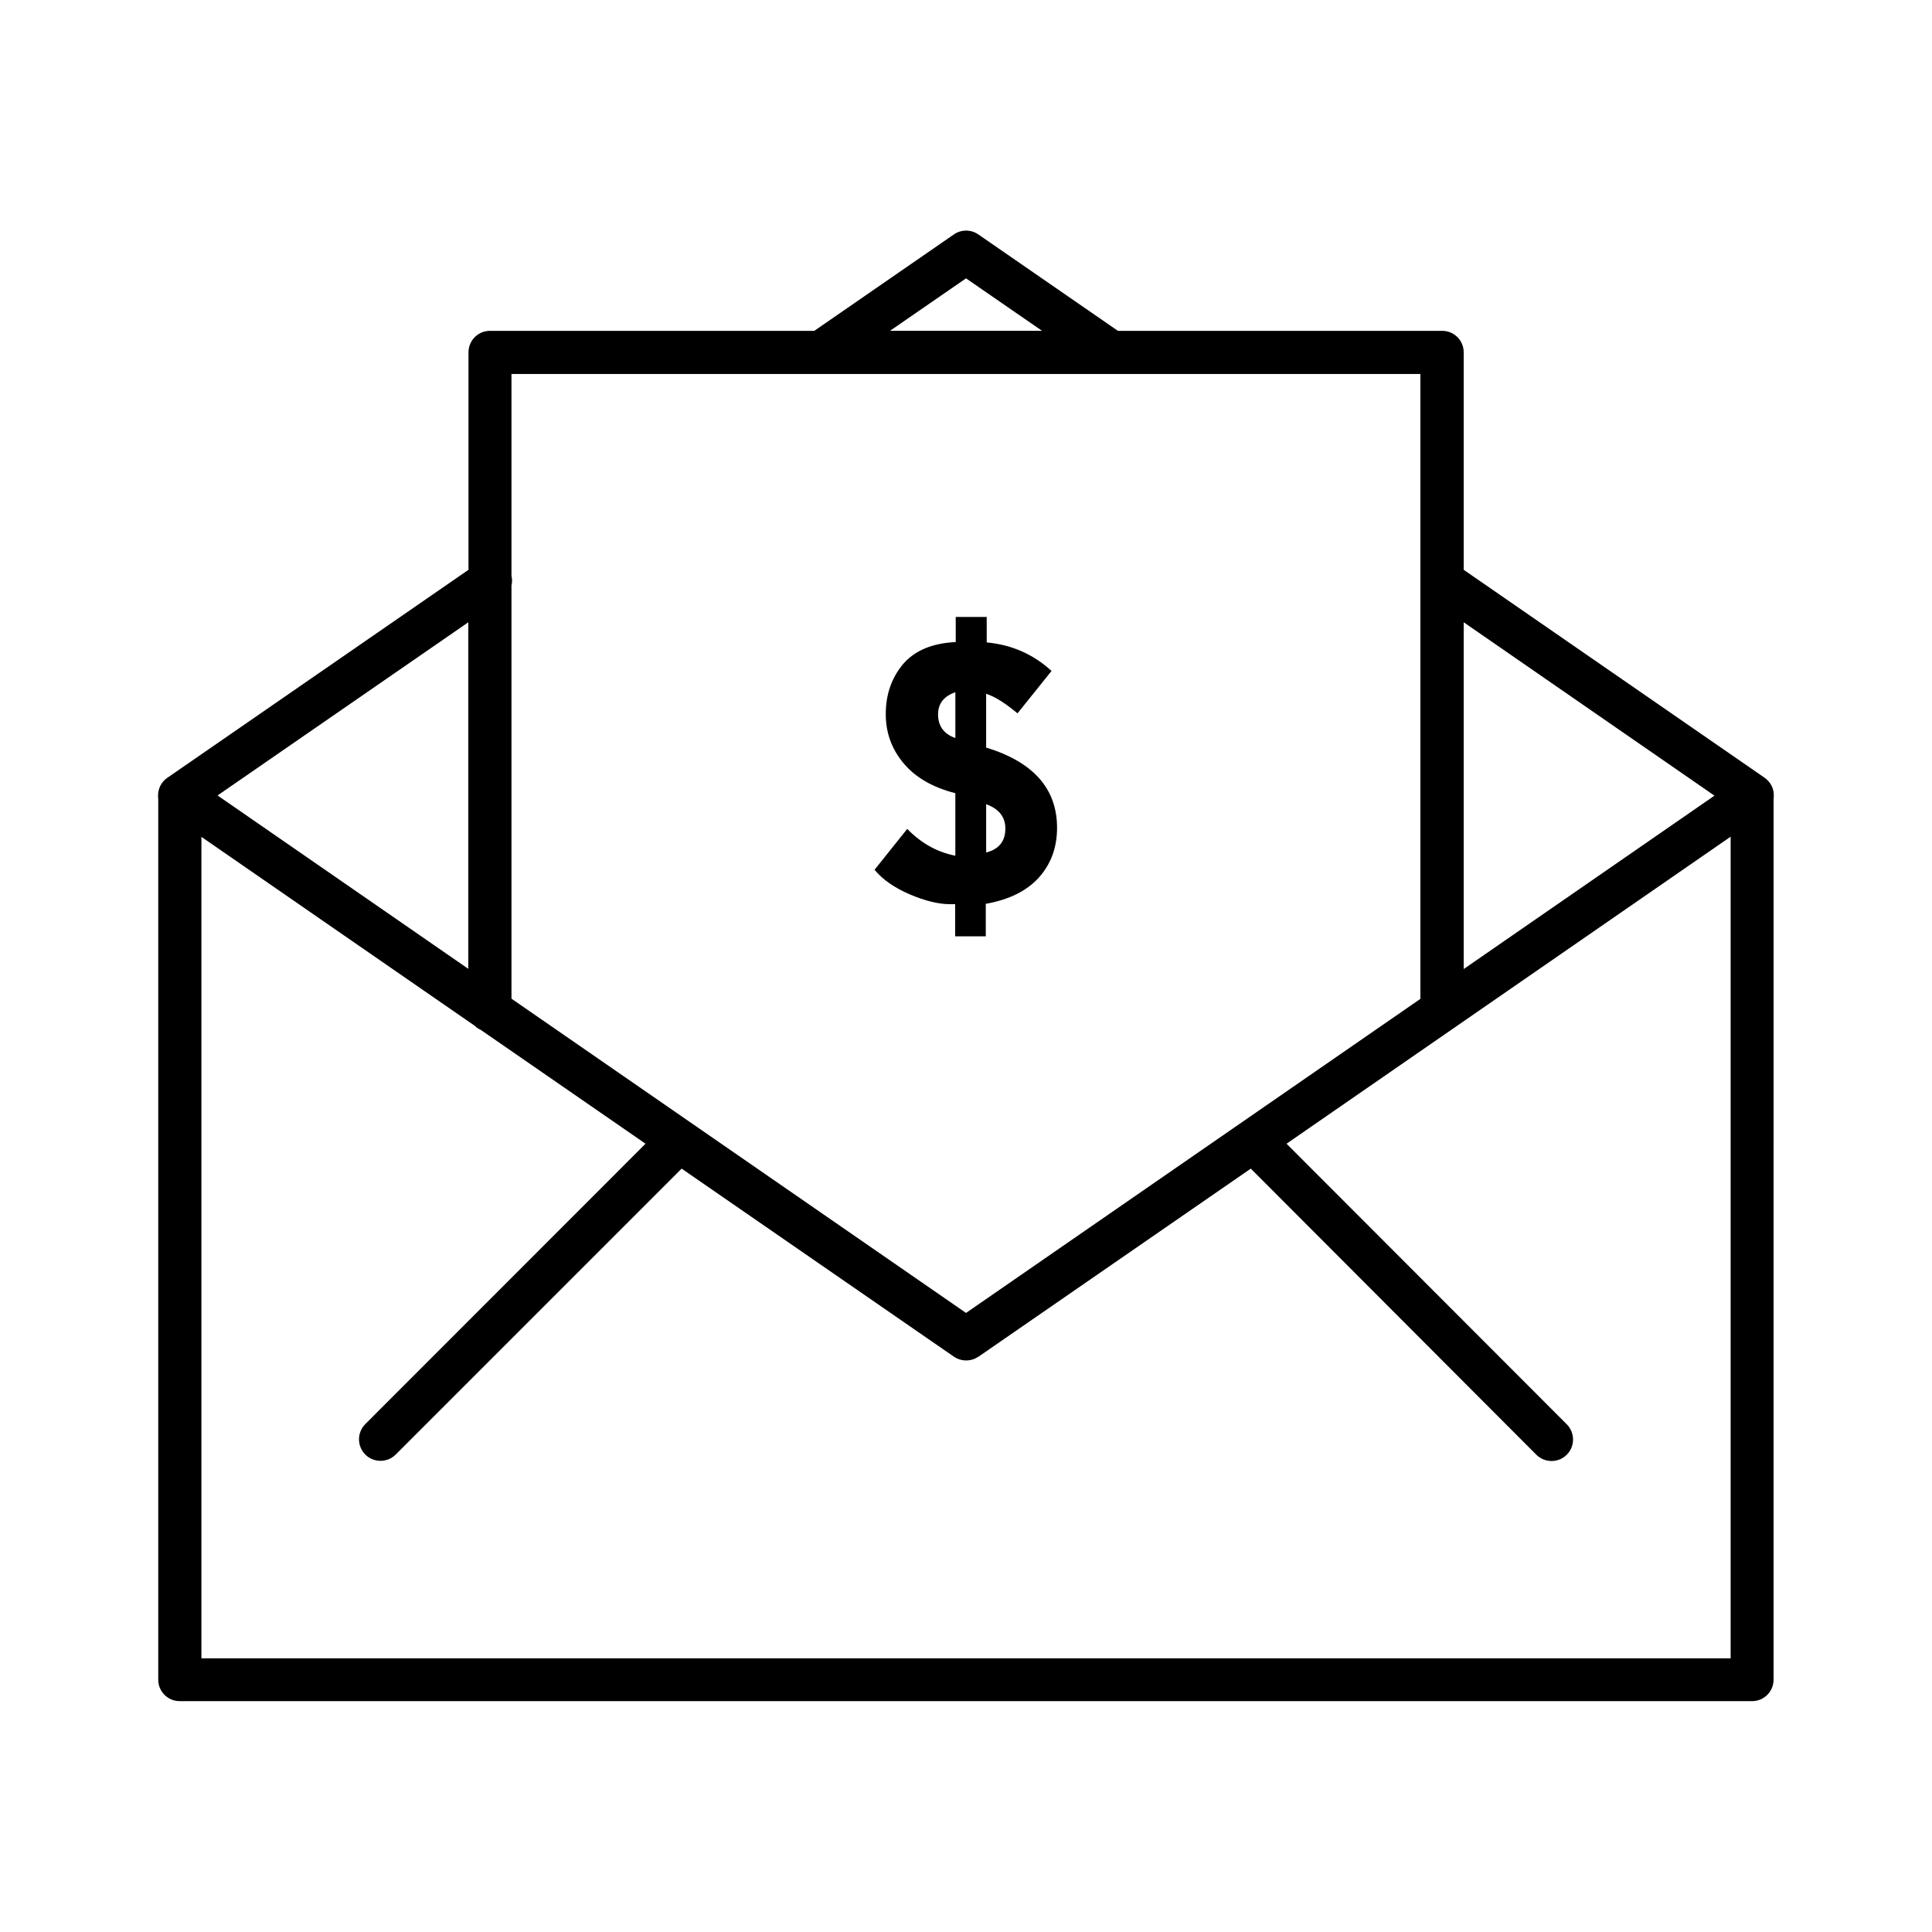 <?xml version="1.0" encoding="UTF-8"?>
<!-- The Best Svg Icon site in the world: iconSvg.co, Visit us! https://iconsvg.co -->
<svg fill="#000000" width="800px" height="800px" version="1.1" viewBox="144 144 512 512" xmlns="http://www.w3.org/2000/svg">
 <g>
  <path d="m611.65 350.12-79.754-55.117v-57.637c0-3.176-2.57-5.691-5.691-5.691h-85.949l-36.98-25.543c-1.965-1.359-4.535-1.359-6.5 0l-36.98 25.543h-85.949c-3.176 0-5.691 2.57-5.691 5.691v57.637l-79.805 55.117c-1.562 1.059-2.469 2.82-2.469 4.684 0 0.25 0 0.555 0.051 0.805v233.52c0 3.176 2.57 5.691 5.691 5.691h416.7c3.176 0 5.691-2.57 5.691-5.691l0.004-233.46c0.051-0.25 0.051-0.555 0.051-0.805 0.051-1.918-0.855-3.629-2.418-4.738zm-79.754-41.211 66.453 45.949-66.453 45.949zm-131.89-91.141 20.152 13.906h-40.305zm-120.46 81.367c0.203-0.805 0.203-1.664 0-2.519v-53.504h240.87v165.6l-120.41 83.23-120.46-83.281zm-11.438 9.773v91.844l-66.453-45.949zm334.53 274.57h-405.26v-217.7l72.449 50.078c0.453 0.453 0.957 0.805 1.562 1.059l43.68 30.18-74.266 74.312c-2.215 2.215-2.215 5.844 0 8.062 1.109 1.109 2.57 1.664 4.031 1.664 1.461 0 2.922-0.555 4.031-1.664l75.773-75.773 72.145 49.828c0.957 0.656 2.117 1.008 3.273 1.008 1.16 0 2.266-0.352 3.273-1.008l72.145-49.828 0.051 0.051 75.625 75.77c1.109 1.109 2.57 1.664 4.031 1.664s2.922-0.555 4.031-1.664c2.215-2.215 2.215-5.844 0-8.062l-74.262-74.359 117.69-81.367z"/>
  <path d="m405.24 392.14v-8.613c6.246-1.109 10.934-3.477 14.105-7.004 3.176-3.578 4.785-7.91 4.785-13.148 0-10.328-6.246-17.434-18.793-21.262v-14.258c2.215 0.707 4.988 2.418 8.312 5.188l9.02-11.234c-4.836-4.434-10.578-6.953-17.18-7.559v-6.75h-8.211v6.648c-6.246 0.301-10.883 2.266-13.957 5.844-3.023 3.629-4.586 8.012-4.586 13.25 0 4.938 1.562 9.27 4.734 13.047 3.125 3.727 7.707 6.398 13.703 7.91v16.574c-4.836-0.957-9.07-3.324-12.746-7.106l-8.664 10.832c2.215 2.672 5.391 4.836 9.422 6.551 4.031 1.715 7.609 2.57 10.629 2.57h1.309v8.516zm0.102-35.016c3.375 1.211 5.09 3.375 5.09 6.449 0 3.375-1.715 5.492-5.09 6.348zm-12.746-23.781c0-2.871 1.512-4.836 4.586-5.894v12.141c-3.023-1.055-4.586-3.172-4.586-6.246z"/>
 </g>
</svg>